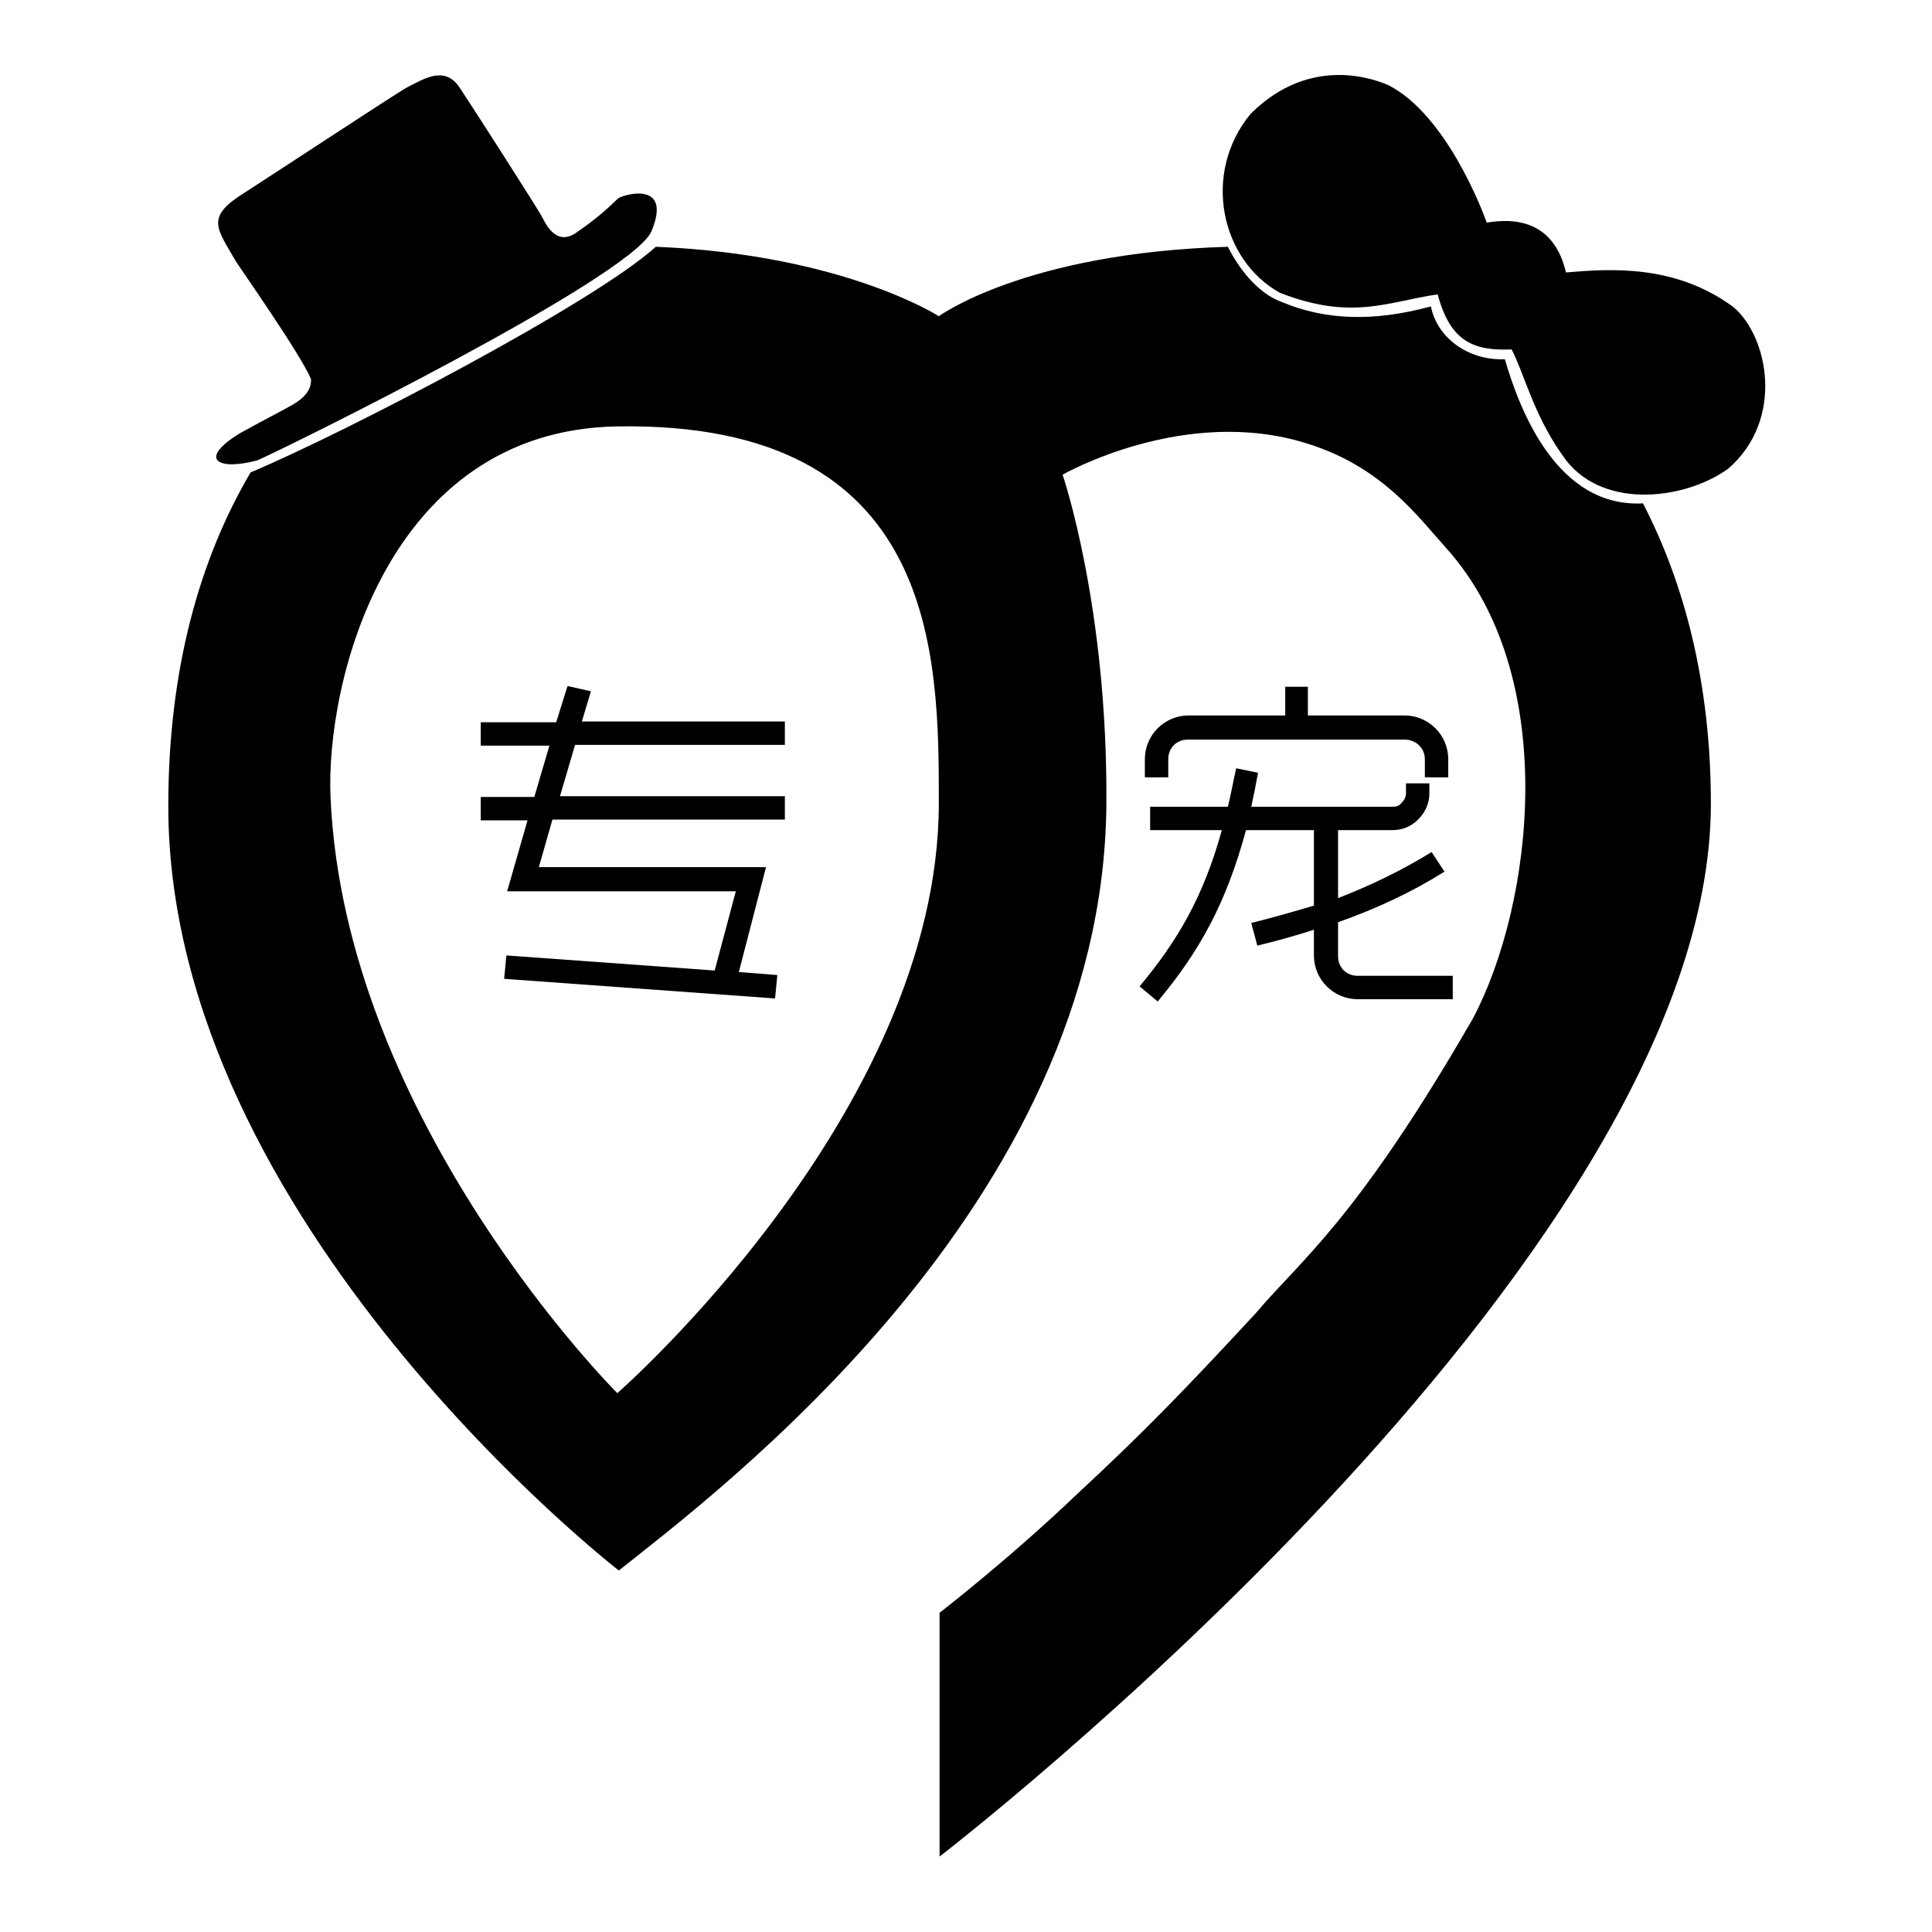 <?xml version="1.0" encoding="utf-8"?>
<!-- Svg Vector Icons : http://www.onlinewebfonts.com/icon -->
<!DOCTYPE svg PUBLIC "-//W3C//DTD SVG 1.1//EN" "http://www.w3.org/Graphics/SVG/1.1/DTD/svg11.dtd">
<svg version="1.1" xmlns="http://www.w3.org/2000/svg" xmlns:xlink="http://www.w3.org/1999/xlink" x="0px" y="0px" viewBox="0 0 256 256" enable-background="new 0 0 256 256" xml:space="preserve">
<g><g><path fill="#000000" d="M124.4,41.9c0,0,11.4-8.4,38.3-9.2c1.3,2.6,3.8,6.1,7.1,7.3c5.7,2.4,12.1,2.7,19.8,0.6c0.8,4.1,4.9,7.2,9.8,7c2,6.9,7,19.7,18.3,19.1c5.5,10.6,9,23.9,9,39.8c0,60.9-102.2,139.5-102.2,139.5v-32.3c0,0,9.2-7.1,18.3-15.8c8.5-7.9,13.7-13.2,23.6-23.9c5.9-7,13.3-12.2,28.8-39.1c8-15.2,11.6-45.3-3.5-62.2c-3.8-4.2-8.5-10.8-18.4-13.9c-16.3-5.2-32.5,4.1-32.5,4.1s6,17.5,5.8,43.7c-0.4,53-51.7,91.2-64.6,101.5c0,0-59.7-46.2-59.7-101.3c0-18.2,4.2-32.8,10.9-44.2C46,57.2,78.6,40.2,86.9,32.7C111.7,33.7,124.4,41.9,124.4,41.9z M81.8,56.5c-30.5,0.5-38.7,33.9-38,49.2c1.9,42.9,38,78.9,38,78.9s42.6-37.2,42.6-78.2C124.4,87,124.4,55.8,81.8,56.5z"/><path fill="#000000" d="M32.3,25.6c1.6-1,20.6-13.5,21.6-14c2.2-1.1,5-3,7,0c2,3,10.5,16.3,10.9,17.1c0.4,0.7,1.8,4.1,4.6,2.1c3.5-2.4,4.9-4,5.5-4.5s7.3-2.5,4.4,4.4C83.4,36.9,37.6,59.5,34.1,61c-5.2,1.4-8-0.1-2.3-3.6c2.9-1.6,5.6-3,6.3-3.4c0.7-0.4,3.3-1.6,3.1-3.8c-1.4-3.3-9.4-14.7-9.9-15.5C28.7,30.2,27.2,28.8,32.3,25.6z"/><path fill="#000000" d="M197,29.5c5.9-1,9.3,1.5,10.5,6.6c5.9-0.5,14.5-1.1,22.2,4.6c4.6,3.9,6.8,14.9-0.7,21.4c-5.5,4-16.2,5.5-21.4-1c-4.3-5.7-5.5-11.3-7.3-14.8c-4.9,0.2-8.1-0.9-9.8-7.3c-6.7,1-11.4,3.5-20.9-0.2c-7.8-4.3-10.4-15.8-3.9-23.7c8-8,16.7-4.5,18.3-3.8C191.6,15.2,196.4,27.8,197,29.5z"/><path fill="#000000" d="M78.3,91.6l-1.2,4H104v3.1H76.2l-2,6.8H104v3.1H73.2l-1.8,6.3h30.1l-3.6,13.9l5.1,0.4l-0.3,3.1l-35.9-2.6l0.3-3.1l27.6,2l2.8-10.5H67.2l2.7-9.4h-6.2v-3.1h7.1l2-6.8h-9.1v-3.1h10l1.5-4.8L78.3,91.6z"/><path fill="#000000" d="M166.7,102.4c-0.3,1.6-0.6,3.1-0.9,4.5h18.7c0.5,0,0.9-0.1,1.2-0.5c0.4-0.4,0.6-0.8,0.6-1.3v-1.3h3.1v1.3c0,1.3-0.5,2.5-1.5,3.5c-0.9,0.9-2.1,1.4-3.4,1.4h-7.2v9c4.4-1.7,8.5-3.7,12.4-6.1l1.7,2.6c-4.3,2.7-9,4.9-14.1,6.7v4.5c0,1.5,1.1,2.6,2.6,2.6h12.6v3.1h-12.6c-3.2,0-5.8-2.6-5.8-5.8v-3.4c-2.5,0.8-5,1.5-7.5,2.1l-0.8-3c2.8-0.7,5.6-1.5,8.3-2.3V110h-9c-2.6,9.6-6.1,16-11.7,22.7l-2.4-2c5.1-6.1,8.5-12,10.9-20.7h-9.5v-3.1h10.3c0.4-1.6,0.7-3.3,1.1-5.1L166.7,102.4z M173.3,91v3.8h12.8c3.2,0,5.8,2.6,5.8,5.8v2.4h-3.1v-2.4c0-1.5-1.2-2.6-2.7-2.6h-28.7c-1.5,0-2.6,1.1-2.6,2.6v2.4h-3.1v-2.4c0-3.2,2.6-5.8,5.8-5.8h12.8V91H173.3z"/></g></g>
</svg>